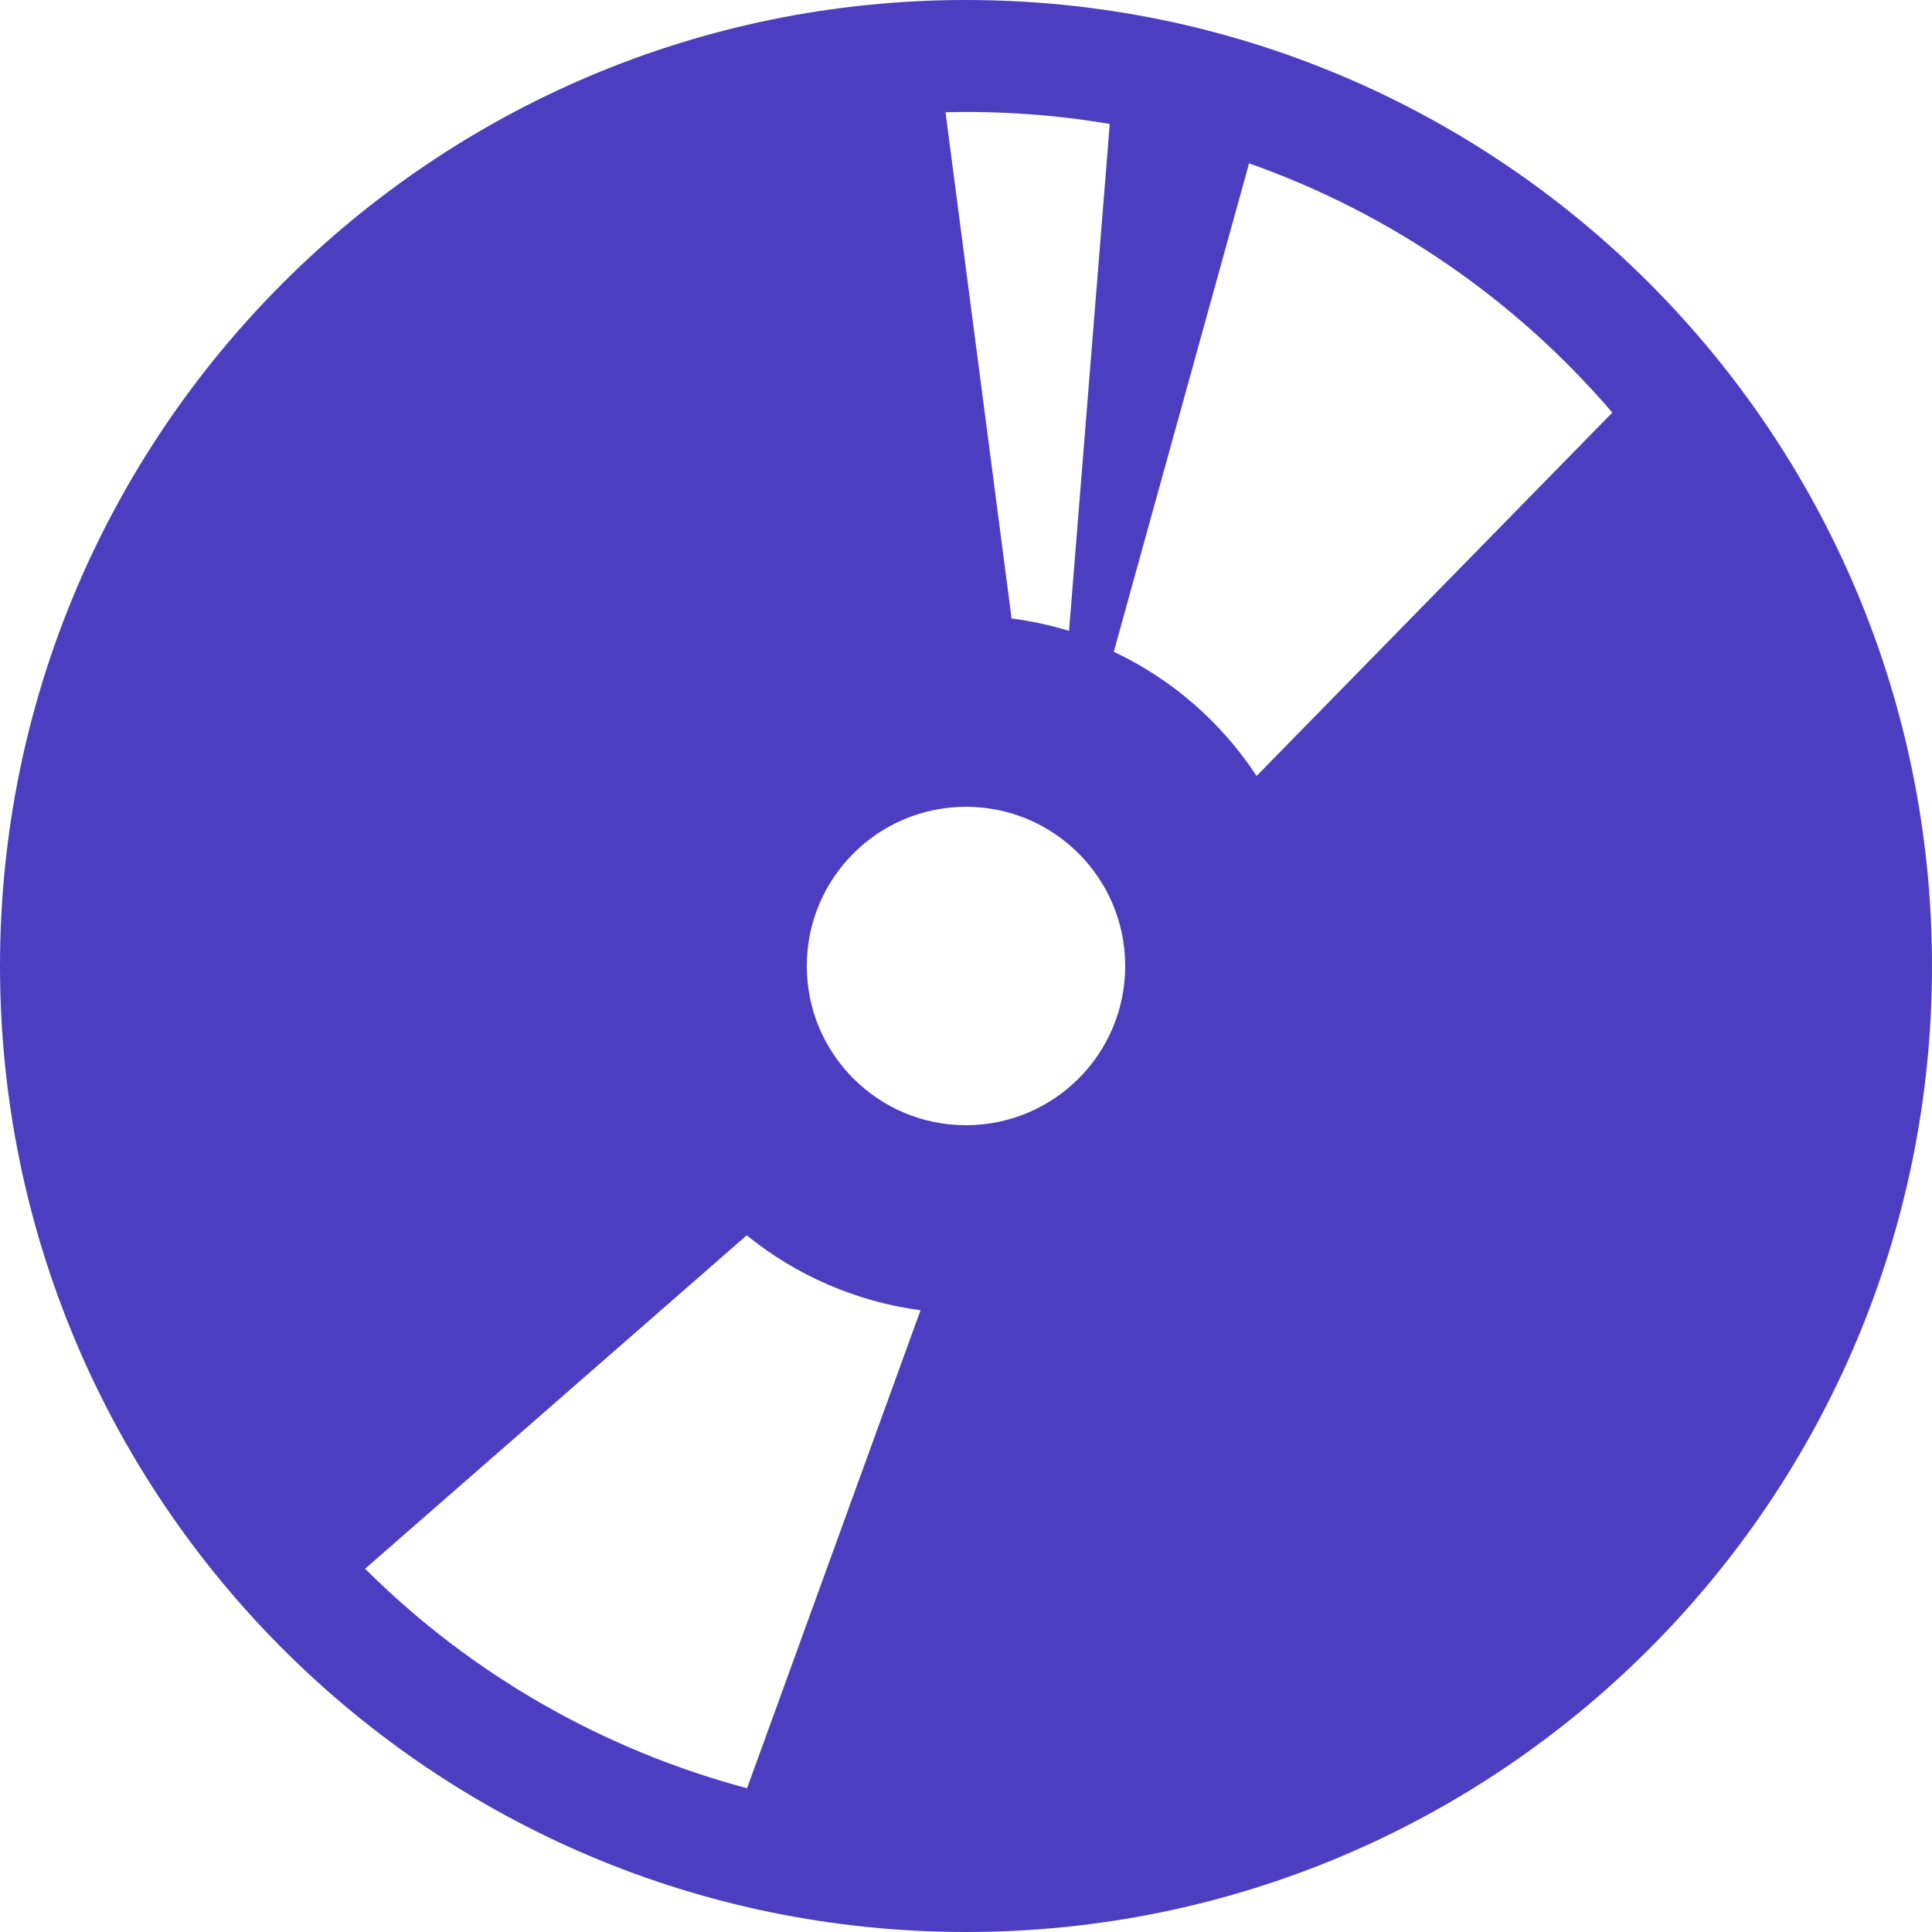 <svg width="182" height="182" viewBox="0 0 182 182" fill="none" xmlns="http://www.w3.org/2000/svg">
<path d="M91 182C141.259 182 182 141.257 182 91C182 40.743 141.259 0 91 0C40.742 0 0 40.743 0 91C0 141.257 40.742 182 91 182ZM117.666 15.388C131.062 20.111 142.827 28.295 151.886 38.867L118.374 73.097C115.071 68.058 110.415 63.986 104.922 61.398L117.666 15.388ZM104.542 11.678L100.707 59.427C98.936 58.887 97.124 58.498 95.295 58.264L89.07 10.574C94.252 10.443 99.435 10.813 104.542 11.678ZM91 76.003C99.283 76.003 105.997 82.717 105.997 91C105.997 99.283 99.283 105.997 91 105.997C82.717 105.997 76.003 99.283 76.003 91C76.003 82.717 82.717 76.003 91 76.003ZM70.345 116.369C75.057 120.2 80.744 122.633 86.716 123.428L70.376 168.457C56.925 164.87 44.453 157.809 34.394 147.78L70.345 116.369Z" fill="#4D3EC1"/>
</svg>
